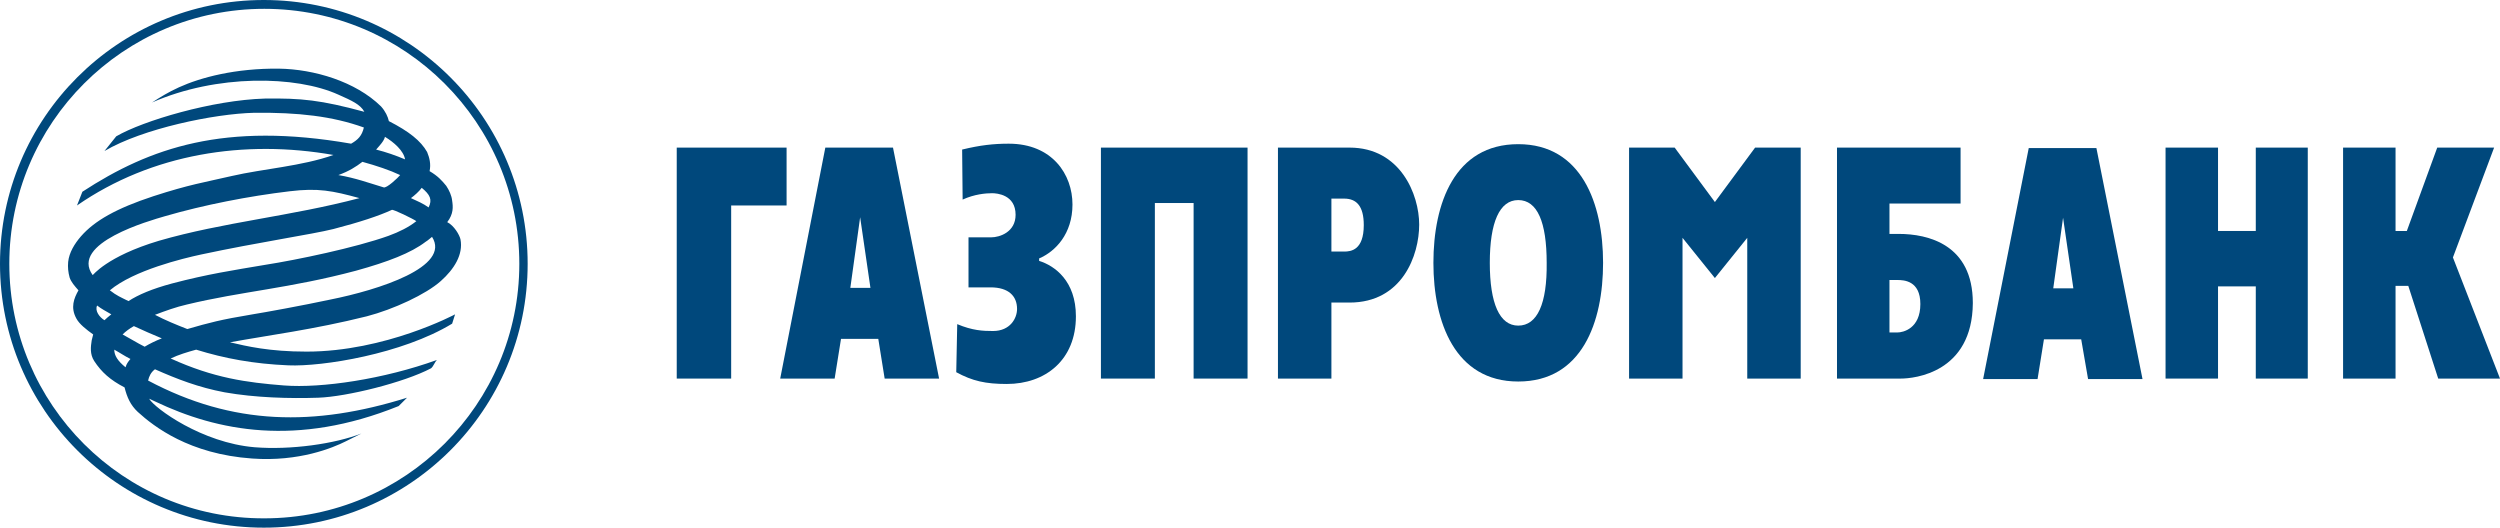 <?xml version="1.0" encoding="UTF-8"?> <!-- Generator: Adobe Illustrator 23.1.0, SVG Export Plug-In . SVG Version: 6.00 Build 0) --> <svg xmlns="http://www.w3.org/2000/svg" id="_x31_" width="509.8" height="107.6" viewBox="0 0 509.8 107.6" xml:space="preserve"> <style id="style881" type="text/css"> .st0{fill-rule:evenodd;clip-rule:evenodd;fill:#00487C;} .st1{fill-rule:evenodd;clip-rule:evenodd;fill:#8F8F8C;} </style> <g id="g931"> <path id="path883" class="st0" d="m0 53.8c0 29.7 24.1 53.8 53.8 53.8s53.8-24.1 53.8-53.8-24.1-53.8-53.8-53.8-53.8 24.1-53.8 53.8zm1.9 0c0-28.7 23.3-52 52-52s52 23.3 52 52c0 28.6-23.3 51.9-52 51.9-28.7 0.1-52-23.2-52-51.9z"></path> <path id="path885" class="st0" d="m16.8 39.1c13.8-9 29-14.3 54.8-9.8 1.4-0.8 2.2-1.6 2.6-3.3-6.4-2.3-13.4-3.1-22.4-3-8.1 0.2-22.7 3.2-30.5 7.8l2.4-3c5.5-3.2 19.7-7.4 30.3-7.7 7.5-0.1 11.4 0.3 20.3 2.7-0.8-1.5-2.6-2.3-5.3-3.5-8.6-3.9-24.8-4.2-38 1.6 1.7-1.1 3.3-2.1 5.5-3.1 4.4-2 11.5-3.9 20.4-3.8 7.1 0.1 15.6 2.6 20.8 7.7 0.9 1 1.4 2.1 1.6 3 4.1 2.1 6.5 4 7.8 6.3 0.5 1.2 0.8 2.5 0.5 3.9 1.7 1 2.5 1.9 3.4 3 0.6 0.9 1.1 2 1.2 3 0.2 1.3 0.3 2.7-1 4.4 1.4 0.7 2.5 2.6 2.7 3.5 0.6 3.1-1.3 6.1-4 8.5-3 2.7-9.7 5.8-15.1 7.2-10.8 2.7-20.3 3.9-27.9 5.3 3.4 0.8 8 1.9 15.6 1.9 16.1 0 30.3-7.6 30.3-7.6s-0.3 1-0.6 1.9c-10.2 6.2-26.5 8.8-33.4 8.5-7.1-0.3-13-1.4-18.8-3.2-1.8 0.5-3.5 1-5.2 1.8 8.8 4 15.5 4.9 23.1 5.5 7.7 0.6 20.4-1.3 31.2-5.2-0.5 0.5-0.7 1.3-1.2 1.7-5.5 2.9-17.2 5.8-23 6s-12.9 0-19.1-1.1c-5.3-1-9.7-2.7-14.2-4.7-0.8 0.6-1.2 1.4-1.4 2.3 17.3 9.2 33.9 9.4 52.8 3.5l-1.7 1.7c-20.8 8.4-37 5.1-49.6-0.9-0.4-0.2-0.9-0.4-1.3-0.6 1.2 2 10.8 9 21.5 9.9 7.4 0.6 16.4-0.7 21.8-2.8l-3.2 1.6c-2.6 1.3-9.5 4.2-19.1 3.5-12.8-0.9-20-6.5-23.3-9.5-1.5-1.4-2.2-3-2.7-5-2.9-1.5-4.7-3.1-6.2-5.4-0.9-1.4-0.7-2.9-0.5-4.2l0.3-1.2c-1.4-1-2.8-2.1-3.4-3.2-1.3-2.3-0.5-4.2 0.4-5.8-0.8-0.9-1.5-1.7-1.8-2.6-0.3-1.1-0.4-2.1-0.3-3.2 0.2-1.9 1.3-3.7 2.6-5.2 2.8-3.2 7.2-5.7 14.8-8.2 7.4-2.4 10.3-2.8 15.9-4.1 6.5-1.5 14.3-2 20.8-4.3-18.1-3.2-37-0.3-52.3 10.3zm61.7-11.2c-0.2 0.9-1.2 1.9-1.8 2.6 2 0.5 4 1.2 5.9 2-0.3-1.8-2.3-3.5-4.1-4.6zm-55.8 36.2c-1.2-0.7-2-1.1-2.9-1.8-0.5 1.1 0.5 2.4 1.5 3 0.4-0.4 0.9-0.8 1.4-1.2zm61.1-23.7c1.3 0.6 2.5 1.1 3.6 1.9 0.8-1.6 0.3-2.6-1.4-4-0.6 0.8-1.4 1.5-2.2 2.1zm-3.9 2.4c-2.6 1.2-6.5 2.5-11.9 3.9-4.4 1.1-15.3 2.7-27 5.2-3.7 0.8-13.7 3.2-18.6 7.3 1.4 1.1 2.2 1.4 3.8 2.2 2-1.3 4.8-2.5 8.9-3.6 7.2-1.9 12.5-2.7 19-3.8 6.4-1 18.4-3.5 25.1-5.9 2.2-0.8 4.2-1.8 5.7-3-0.5-0.4-4.8-2.5-5-2.3zm-50.4 27.9c1-0.6 2.2-1.2 3.5-1.7-1.9-0.8-3.8-1.6-5.7-2.5-0.9 0.5-1.7 1.1-2.3 1.7 1.5 0.8 2.9 1.7 4.5 2.5zm-6.2 0.6c0 1.2 0.7 2.3 2.3 3.6 0.2-0.7 0.5-1.1 1-1.7-1.2-0.6-2.2-1.3-3.3-1.9zm9.1-22.2c13.1-3.8 26.9-5 40.9-8.7-5.5-1.5-8.4-2.1-14.2-1.4-8.4 1-17.6 2.8-25.5 5.1-3.1 0.9-19.4 5.5-14.7 12 0 0.1 2.8-3.8 13.5-7zm49.2-13.4c-2.1-1-4.8-1.9-7.7-2.7-1.3 1-2.7 1.9-4.9 2.7 3.5 0.6 6.2 1.6 9.2 2.5 0.6 0.3 3-2 3.4-2.5zm6.5 12.6c-0.4 0.3-0.8 0.7-1.3 1-3 2.3-7.7 4.1-14.2 5.9-13.5 3.6-23.3 4.2-34.5 6.9-2.2 0.5-4.4 1.3-6.5 2.1 2.1 1.1 4.3 2 6.6 2.9 4.5-1.3 6.7-1.9 13.3-3 2.5-0.4 10.2-1.8 15.8-3 10-2 24.7-6.7 20.8-12.8z"></path> <g id="g1109" transform="translate(0 -.1)"><path id="path887" class="st0" d="m159.1 77.3h11.1l1.3-8.1h7.6l1.3 8.1h11.1l-9.4-47.1h-13.8zm16.3-32.9 2.1 14.4h-4.1z"></path><path id="path889" class="st0" d="m202.1 48.5c1.8 0 5-1.1 5-4.6 0-4.1-3.8-4.4-4.8-4.4-1.3 0-3.6 0.2-6 1.3l-0.1-10.2c3.7-0.9 6.4-1.2 9.5-1.2 8.9 0 13 6.3 13 12.4 0 6-3.5 9.6-6.8 11v0.5c3.2 1 7.5 4.1 7.5 11.3 0 8.9-6.2 13.8-14.1 13.8-4.3 0-7-0.6-10.3-2.4l0.2-9.8c3.1 1.3 5.2 1.4 7.3 1.4 3.5 0 4.9-2.6 4.9-4.5 0-2.6-1.7-4.4-5.4-4.4h-4.5v-10.2z"></path><polygon id="polygon891" class="st0" points="254.4 77.3 243.4 77.3 243.4 41.5 235.5 41.5 235.5 77.3 224.5 77.3 224.5 30.2 254.4 30.2"></polygon><path id="path893" class="st0" d="m260.6 77.3h10.9v-15.5h3.7c10.8 0 14.2-9.7 14.2-15.9 0-6.1-3.8-15.7-14.2-15.7h-14.6zm10.9-36.7h2.6c2.5 0 4 1.5 4 5.4 0 5.1-2.6 5.4-4 5.4h-2.6z"></path><path id="path895" class="st0" d="m309.6 77.9c13 0 17.3-12.1 17.3-24.2s-4.4-24.2-17.3-24.2c-13 0-17.3 12.1-17.3 24.2s4.4 24.2 17.3 24.2zm0-11.4c-3.8 0-5.8-4.5-5.8-12.8s2-12.8 5.8-12.8c3.9 0 5.8 4.5 5.8 12.8 0.1 8.3-1.9 12.8-5.8 12.8z"></path><path id="path897" class="st0" d="m374.5 77.3h13.1c2.8 0 14.6-1.2 14.7-15.4 0-12-9.2-14.1-15.1-14.1h-1.9v-6.2h14.5v-11.4h-25.2v47.1zm10.8-9.4v-10.7h1.6c1.3 0 4.7 0.1 4.7 4.9 0 5-3.5 5.8-4.7 5.8z"></path><polygon id="polygon899" class="st0" points="470.6 77.3 460 77.3 460 58.5 452.3 58.5 452.3 77.3 441.6 77.3 441.6 30.2 452.3 30.2 452.3 47.2 460 47.2 460 30.2 470.6 30.2"></polygon><polygon id="polygon901" class="st0" points="508.6 30.2 500.2 52.6 509.8 77.3 497.2 77.3 491.1 58.4 488.5 58.4 488.5 77.3 477.8 77.3 477.8 30.2 488.5 30.2 488.5 47.2 490.8 47.2 497 30.2"></polygon><polygon id="polygon903" class="st0" points="138 30.2 160.4 30.2 160.4 42 149.1 42 149.1 77.3 138 77.3"></polygon><polygon id="polygon905" class="st0" points="356.3 77.3 356.3 48.6 349.7 56.8 343.1 48.6 343.1 77.3 332.2 77.3 332.2 30.2 341.5 30.2 349.7 41.3 357.9 30.2 367.2 30.2 367.2 77.3"></polygon><path id="path907" class="st0" d="m404.4 77.4h11.1l1.3-8.1h7.6l1.4 8.1h11.1l-9.4-47.1h-13.8zm16.3-32.9 2.1 14.4h-4.1z"></path></g> </g> </svg> 